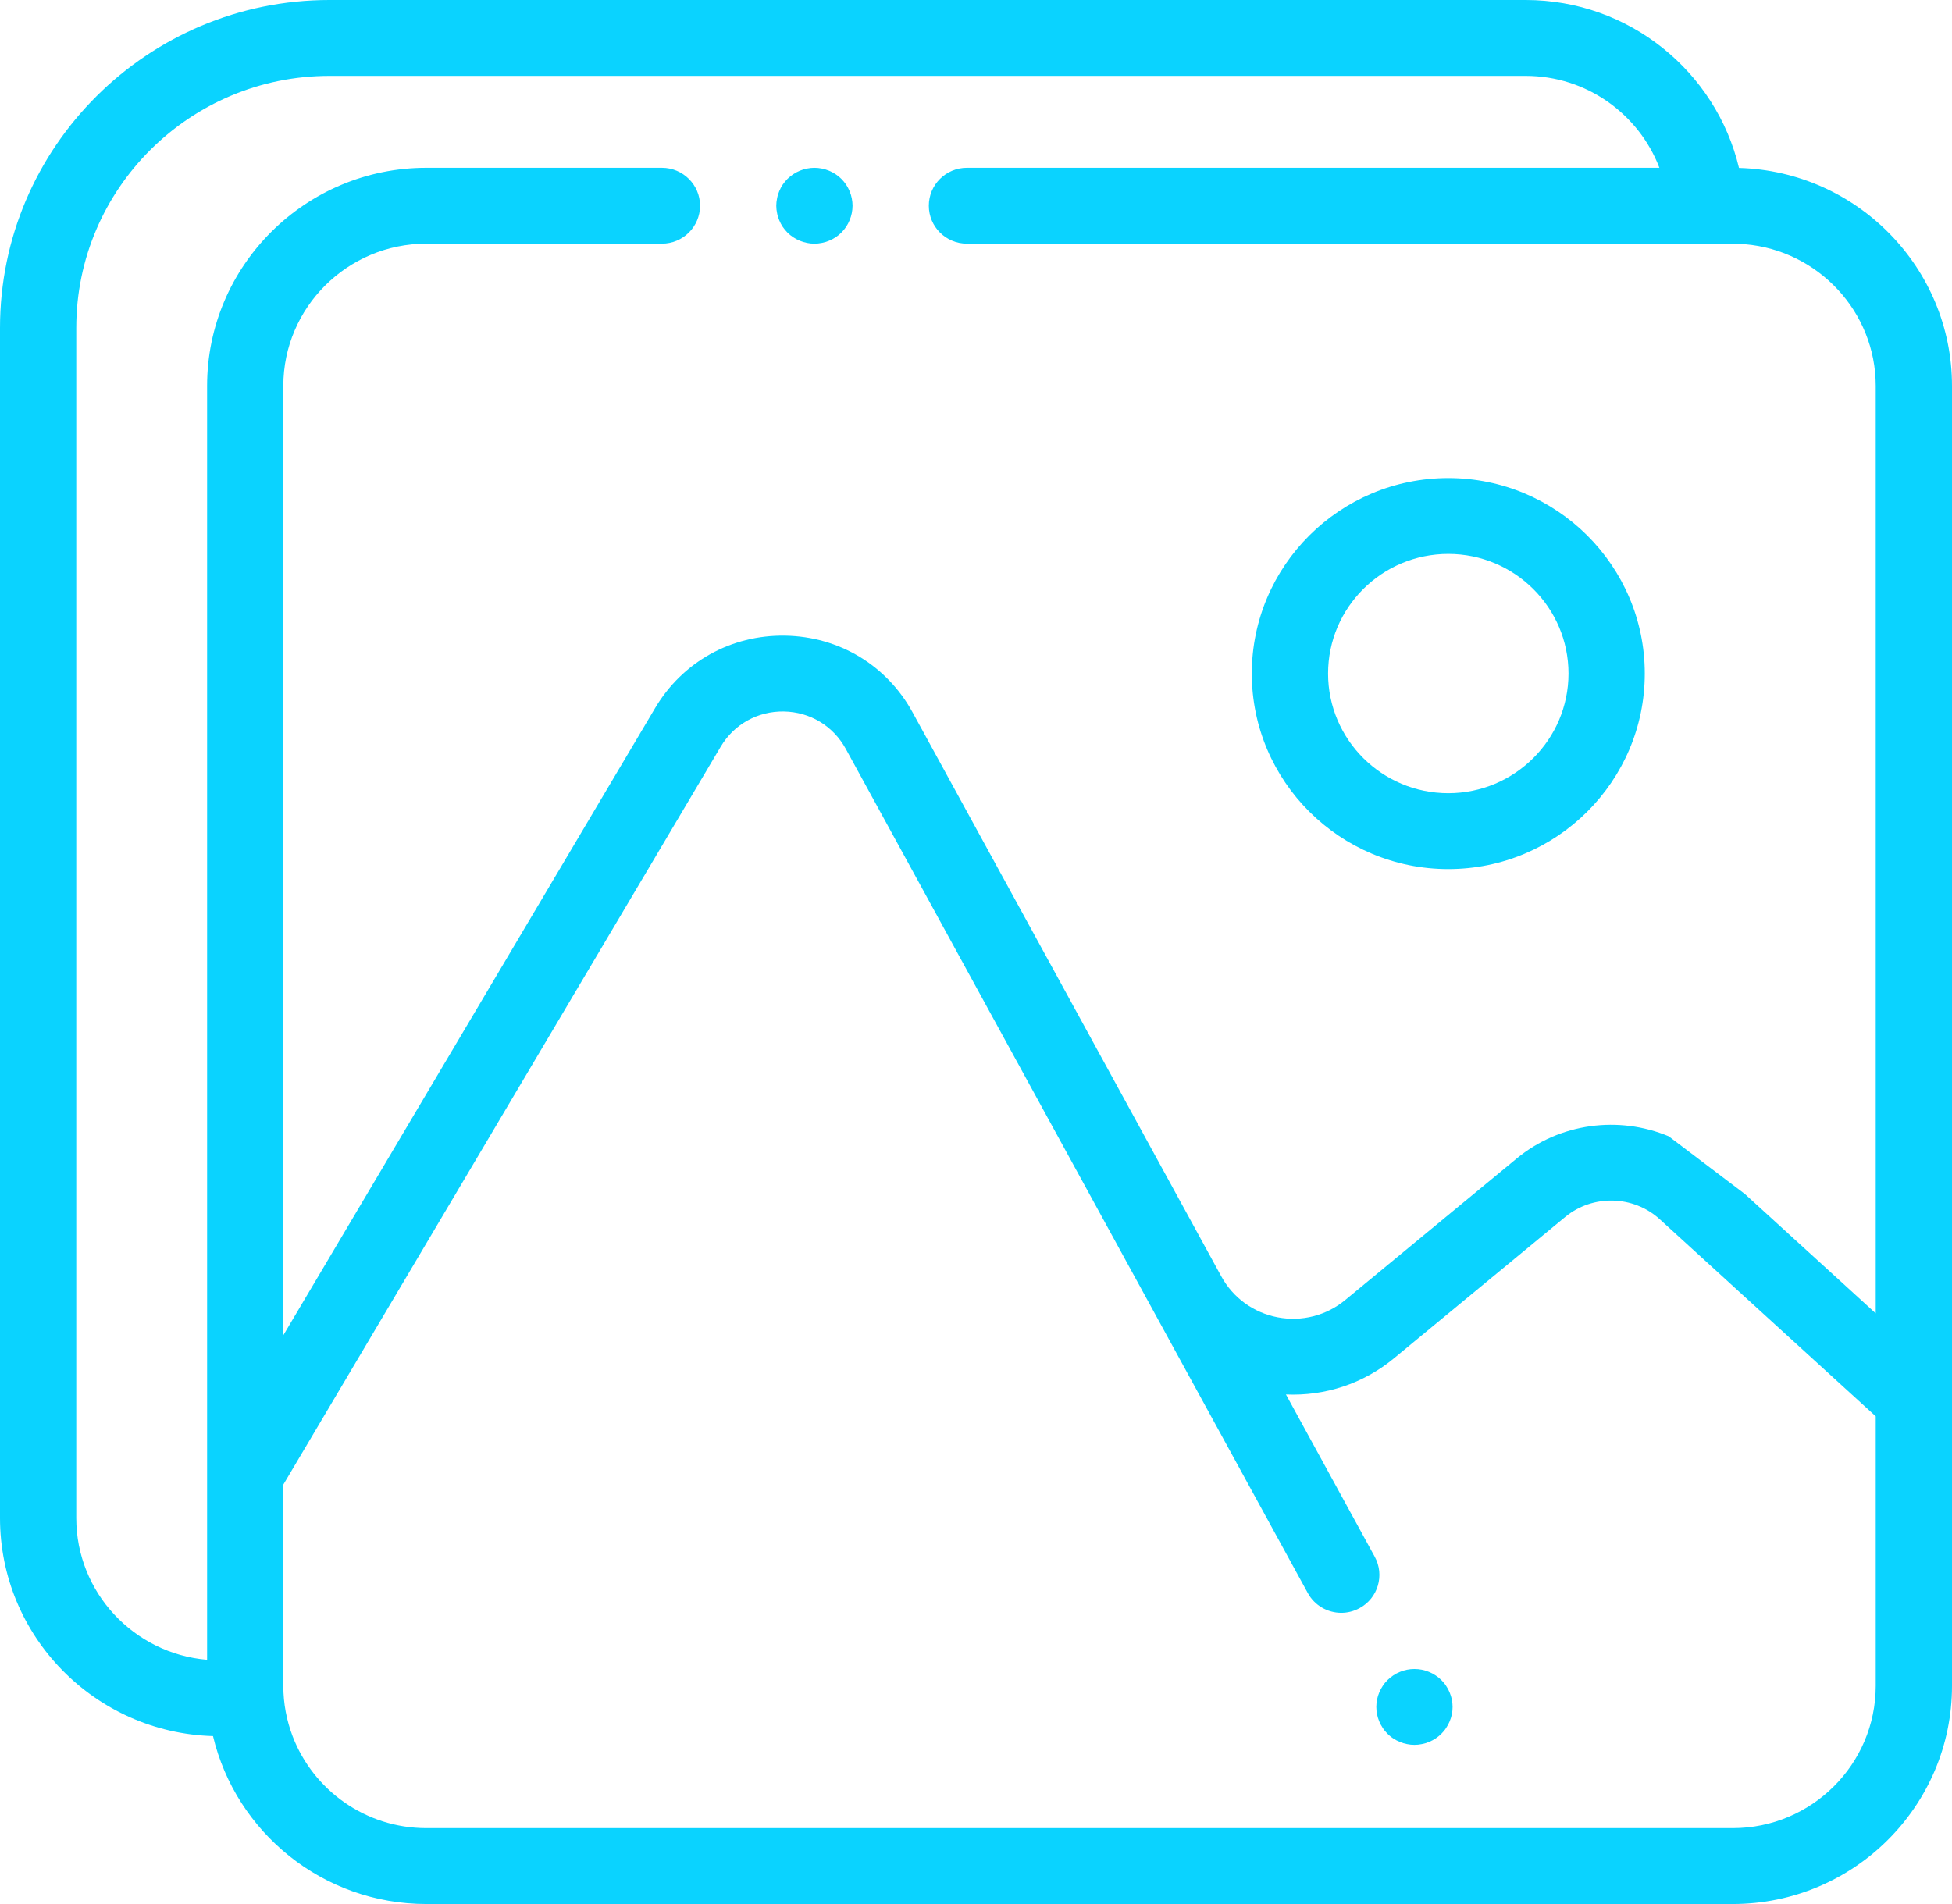 <svg width="41" height="40" viewBox="0 0 41 40" fill="none" xmlns="http://www.w3.org/2000/svg">
<path d="M30.42 10.043C28.144 10.043 26.293 11.886 26.293 14.15C26.293 16.415 28.144 18.258 30.42 18.258C32.696 18.258 34.547 16.415 34.547 14.15C34.547 11.886 32.696 10.043 30.42 10.043ZM30.42 16.664C29.027 16.664 27.895 15.536 27.895 14.15C27.895 12.764 29.027 11.637 30.42 11.637C31.812 11.637 32.945 12.764 32.945 14.15C32.945 15.536 31.813 16.664 30.42 16.664Z" fill="#0AD3FF"/>
<path d="M30.448 35.555C30.428 35.506 30.403 35.46 30.374 35.417C30.346 35.373 30.312 35.333 30.275 35.296C30.238 35.259 30.198 35.226 30.153 35.197C30.11 35.168 30.064 35.144 30.015 35.124C29.967 35.104 29.916 35.088 29.865 35.078C29.762 35.058 29.656 35.058 29.553 35.078C29.502 35.088 29.451 35.104 29.403 35.124C29.354 35.144 29.308 35.168 29.265 35.197C29.221 35.226 29.18 35.259 29.143 35.296C29.106 35.333 29.072 35.373 29.044 35.417C29.015 35.46 28.99 35.506 28.97 35.555C28.95 35.603 28.934 35.653 28.924 35.704C28.914 35.755 28.908 35.808 28.908 35.859C28.908 35.911 28.914 35.964 28.924 36.015C28.934 36.066 28.95 36.116 28.97 36.164C28.99 36.212 29.015 36.259 29.044 36.302C29.072 36.346 29.106 36.386 29.143 36.423C29.161 36.441 29.18 36.459 29.201 36.475C29.221 36.492 29.242 36.507 29.265 36.522C29.308 36.55 29.354 36.575 29.403 36.595C29.451 36.615 29.502 36.631 29.553 36.64C29.604 36.651 29.657 36.656 29.709 36.656C29.761 36.656 29.814 36.651 29.865 36.64C29.916 36.631 29.967 36.615 30.015 36.595C30.064 36.575 30.11 36.55 30.153 36.522C30.175 36.507 30.197 36.492 30.217 36.475C30.238 36.459 30.257 36.441 30.275 36.423C30.312 36.386 30.346 36.346 30.374 36.302C30.403 36.259 30.428 36.212 30.448 36.164C30.468 36.116 30.484 36.066 30.495 36.015C30.505 35.964 30.51 35.911 30.51 35.859C30.51 35.808 30.505 35.755 30.495 35.704C30.484 35.653 30.468 35.603 30.448 35.555Z" fill="#0AD3FF"/>
<path d="M17.845 4.017C17.825 3.969 17.801 3.923 17.772 3.879C17.743 3.836 17.709 3.795 17.672 3.758C17.636 3.722 17.595 3.688 17.551 3.659C17.508 3.631 17.461 3.606 17.412 3.586C17.364 3.566 17.314 3.551 17.262 3.541C17.159 3.52 17.053 3.52 16.95 3.541C16.899 3.551 16.848 3.566 16.8 3.586C16.752 3.606 16.705 3.631 16.662 3.659C16.618 3.688 16.577 3.722 16.54 3.758C16.503 3.795 16.47 3.836 16.44 3.879C16.411 3.923 16.387 3.969 16.367 4.017C16.347 4.065 16.331 4.115 16.322 4.166C16.311 4.218 16.305 4.27 16.305 4.322C16.305 4.374 16.311 4.426 16.322 4.478C16.331 4.529 16.347 4.579 16.367 4.627C16.387 4.675 16.411 4.721 16.44 4.765C16.47 4.808 16.503 4.849 16.54 4.886C16.577 4.923 16.618 4.956 16.662 4.985C16.705 5.013 16.752 5.038 16.8 5.058C16.848 5.078 16.899 5.093 16.95 5.103C17.001 5.114 17.054 5.119 17.106 5.119C17.158 5.119 17.211 5.114 17.262 5.103C17.314 5.093 17.364 5.078 17.412 5.058C17.461 5.038 17.508 5.013 17.551 4.985C17.595 4.956 17.636 4.923 17.672 4.886C17.709 4.849 17.743 4.808 17.772 4.765C17.801 4.721 17.825 4.675 17.845 4.627C17.865 4.579 17.881 4.529 17.891 4.478C17.901 4.426 17.907 4.374 17.907 4.322C17.907 4.27 17.901 4.218 17.891 4.166C17.881 4.115 17.865 4.065 17.845 4.017Z" fill="#0AD3FF"/>
<path d="M36.526 3.528C36.046 1.508 34.22 1.54177e-09 32.045 1.54177e-09H6.92C3.104 -7.96935e-05 0 3.089 0 6.887V31.892C0 34.375 1.995 36.402 4.474 36.472C4.954 38.492 6.78 40 8.955 40H36.395C38.934 40 41 37.944 41 35.417V8.108C41 5.625 39.005 3.598 36.526 3.528ZM39.398 35.417C39.398 37.065 38.051 38.406 36.395 38.406H8.955C7.673 38.406 6.577 37.602 6.146 36.475C6.021 36.146 5.951 35.789 5.951 35.417V31.189L15.138 15.686C15.418 15.214 15.917 14.939 16.464 14.947C17.015 14.957 17.5 15.25 17.764 15.731L27.469 33.467C27.614 33.732 27.889 33.883 28.173 33.883C28.302 33.883 28.433 33.851 28.555 33.785C28.944 33.575 29.087 33.091 28.875 32.704L27.01 29.295C27.829 29.332 28.635 29.068 29.276 28.538L32.877 25.565C33.455 25.089 34.308 25.11 34.861 25.614L39.398 29.754V35.417ZM39.398 27.591L36.65 25.084L35.049 23.871C34.005 23.436 32.765 23.587 31.855 24.339L28.254 27.312C27.858 27.639 27.34 27.771 26.835 27.674C26.329 27.578 25.898 27.264 25.652 26.814L21.715 19.619V19.619L19.17 14.969C18.628 13.977 17.626 13.373 16.491 13.354C15.357 13.336 14.335 13.904 13.759 14.877L5.951 28.051V8.108C5.951 6.46 7.299 5.119 8.955 5.119H13.903C14.345 5.119 14.704 4.762 14.704 4.322C14.704 3.882 14.345 3.525 13.903 3.525H8.955C6.416 3.525 4.35 5.581 4.35 8.108V34.869C2.813 34.74 1.602 33.454 1.602 31.892V6.887C1.602 3.968 3.987 1.594 6.92 1.594H32.045C33.327 1.594 34.423 2.398 34.854 3.525H20.309C19.867 3.525 19.509 3.882 19.509 4.322C19.509 4.762 19.867 5.119 20.309 5.119H35.049L36.65 5.131C38.187 5.26 39.398 6.546 39.398 8.108V27.591Z" fill="#0AD3FF"/>
</svg>
